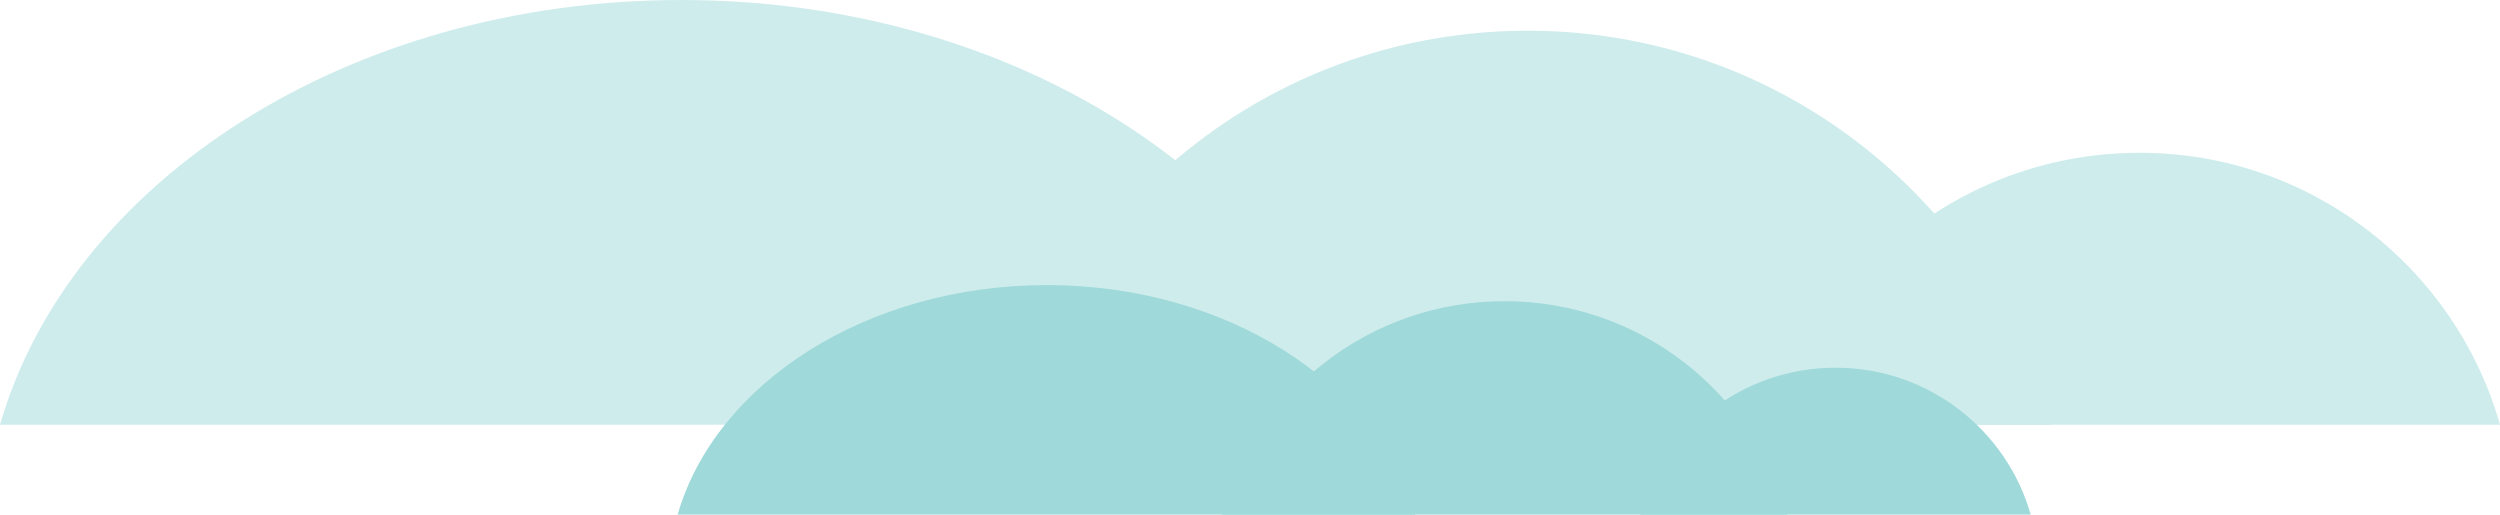 <?xml version="1.0" encoding="UTF-8"?> <svg xmlns="http://www.w3.org/2000/svg" xmlns:xlink="http://www.w3.org/1999/xlink" version="1.1" id="Calque_1" x="0px" y="0px" viewBox="0 0 342 70.4" style="enable-background:new 0 0 342 70.4;" xml:space="preserve"> <style type="text/css"> .st0{opacity:0.5;} .st1{fill:#9FD9DA;} </style> <g class="st0"> <path class="st1" d="M209,4.2c34,0,62.6,22.8,71.5,53.9h-143C146.4,26.9,175,4.2,209,4.2z"></path> <path class="st1" d="M292.7,20.9c23.4,0,43.2,15.7,49.3,37.2h-98.7C249.4,36.6,269.2,20.9,292.7,20.9z"></path> <path class="st1" d="M186.3,58.1C176.7,24.8,138.6,0,93.2,0C47.7,0,9.6,24.8,0,58.1H186.3z"></path> </g> <g> <path class="st1" d="M205.8,41.2c18.4,0,33.9,12.3,38.7,29.2h-77.4C171.9,53.6,187.4,41.2,205.8,41.2z"></path> <path class="st1" d="M251.1,50.3c12.7,0,23.4,8.5,26.7,20.1h-53.4C227.7,58.8,238.4,50.3,251.1,50.3z"></path> <path class="st1" d="M193.6,70.4c-5.2-18-25.8-31.4-50.4-31.4S97.9,52.4,92.7,70.4H193.6z"></path> </g> </svg> 